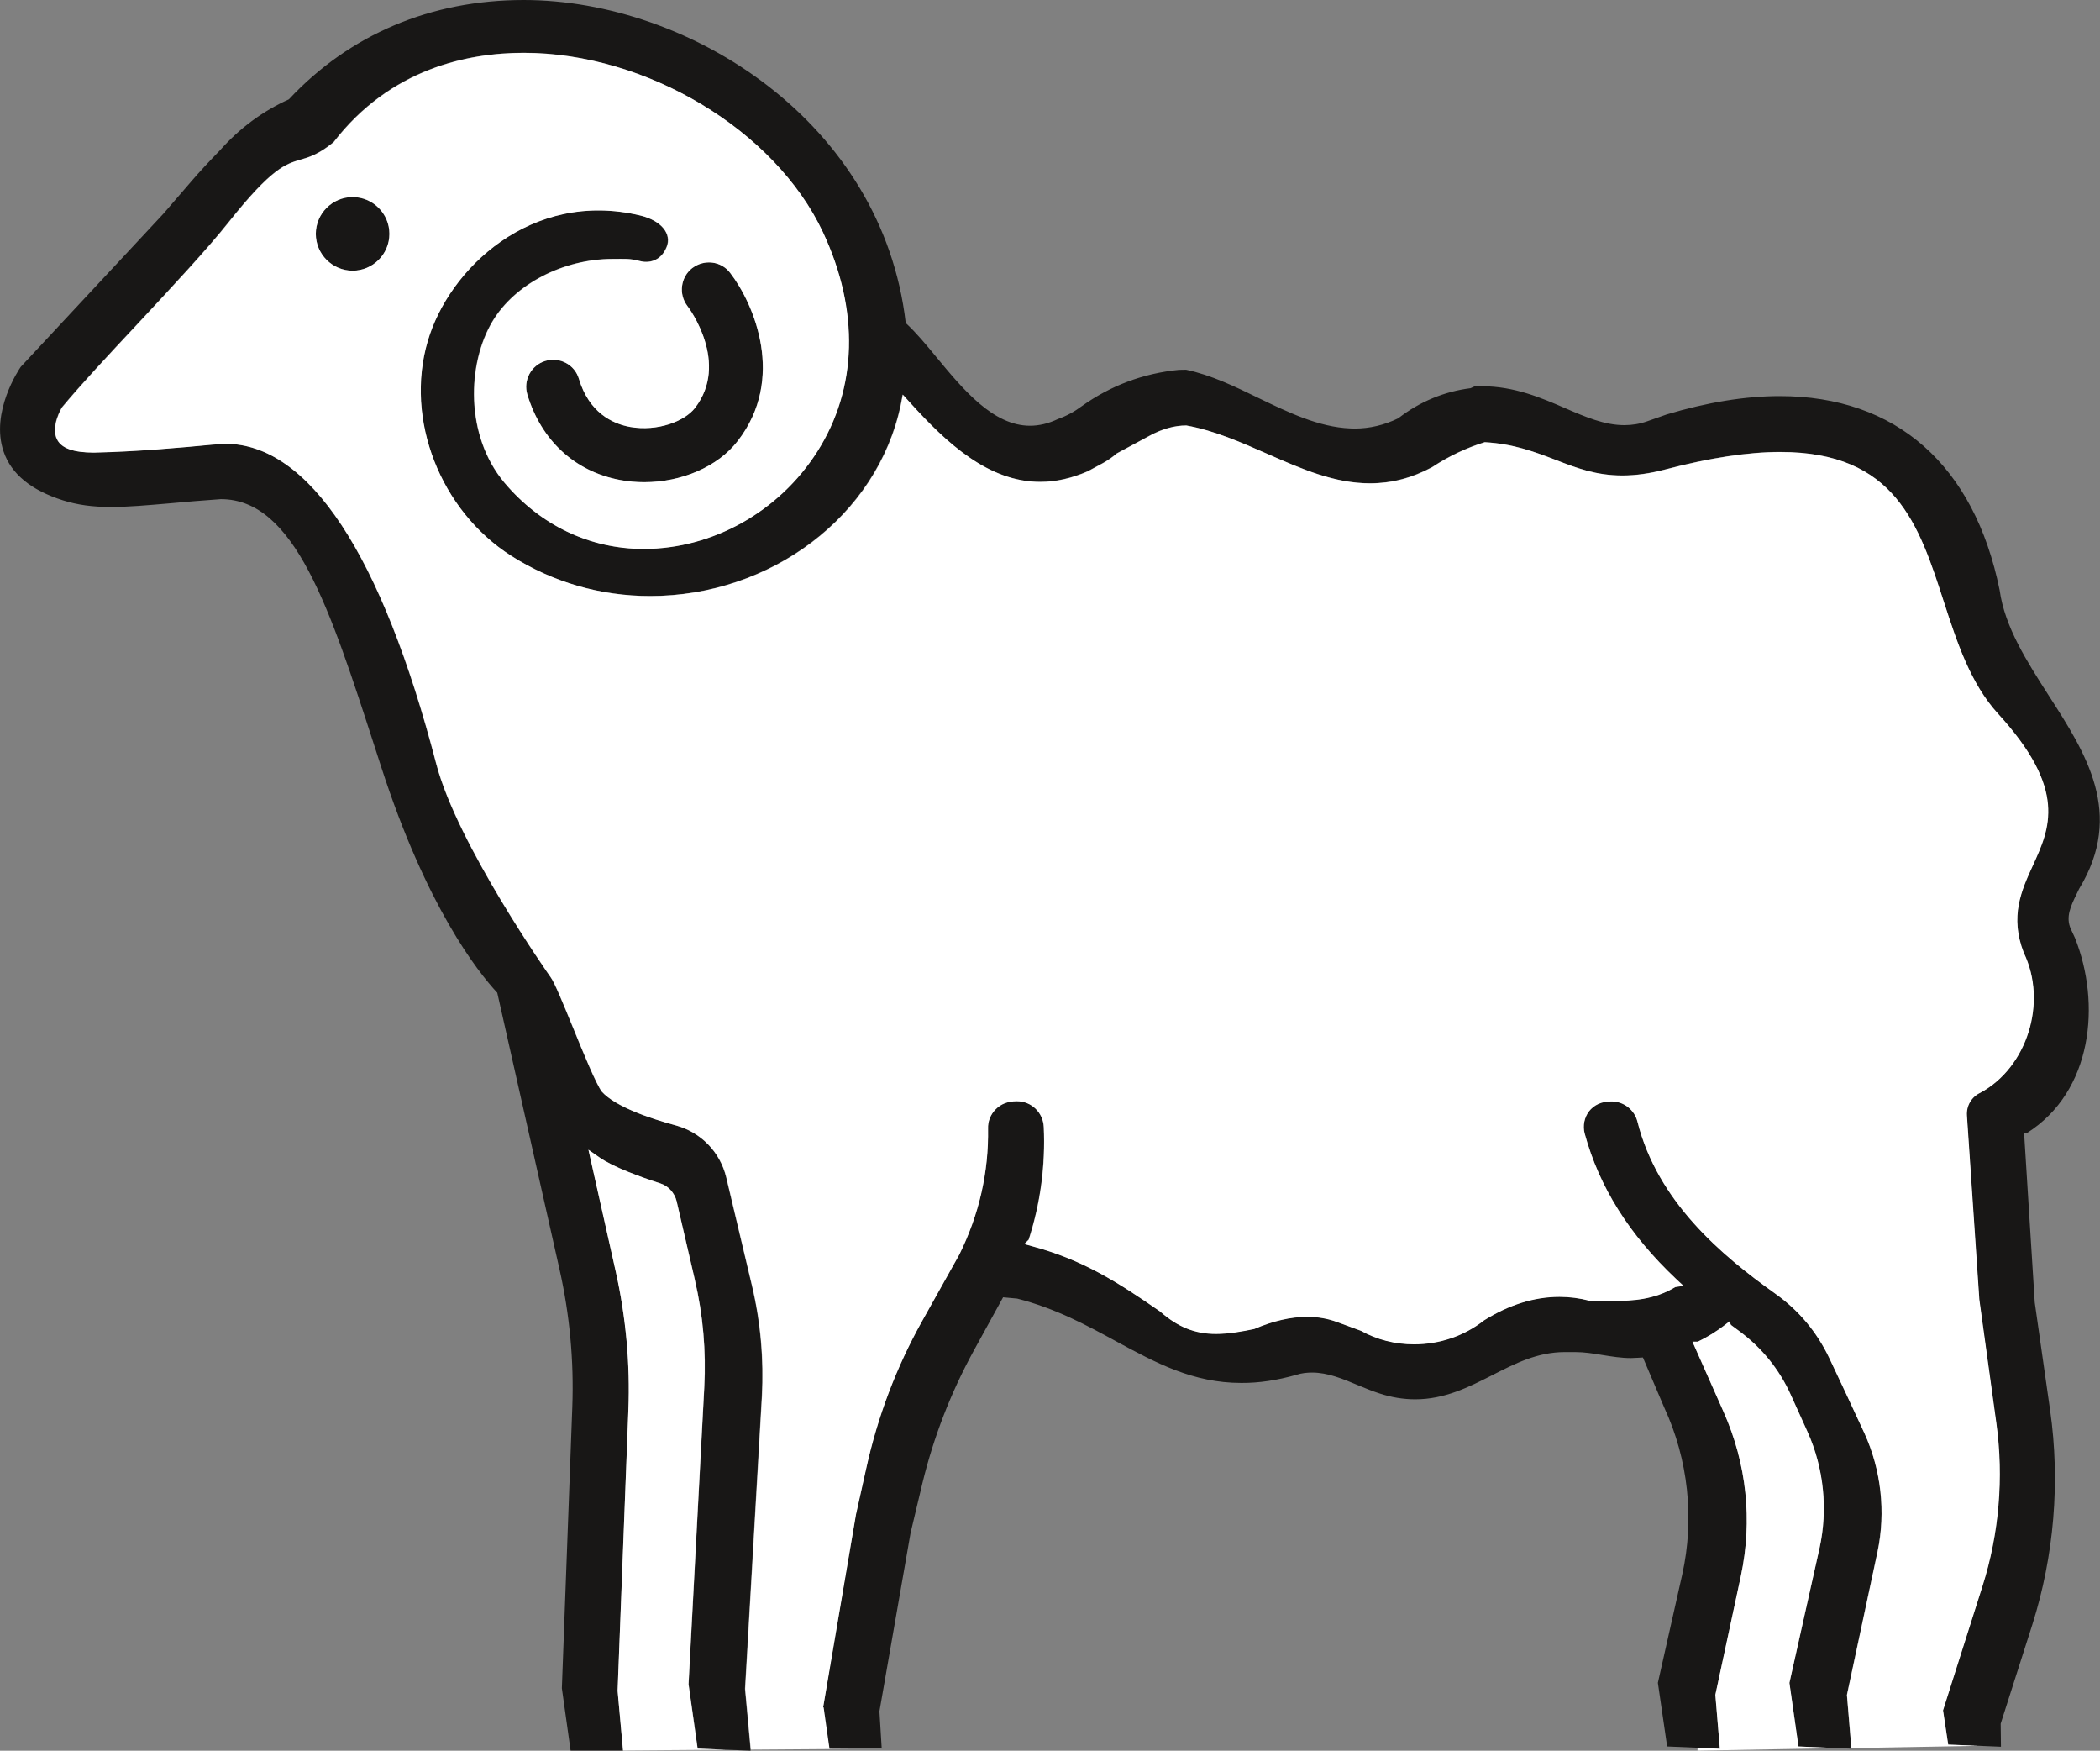 <?xml version="1.0" encoding="UTF-8"?><svg id="b" xmlns="http://www.w3.org/2000/svg" viewBox="0 0 321.84 268.24"><rect x="0" y="0" width="321.84" height="268.24" fill="#808080" stroke="none"/><g id="c"><path d="M95.49,268.24l-.83-9.17,1.65-43.02c.28-7.09-.38-14.21-1.92-21.16l-4.2-18.73,1.65,1.15c2.09,1.48,6.23,2.99,9.35,4,1.25.4,2.21,1.47,2.52,2.76l2.8,12.06c1.25,5.37,1.73,10.89,1.44,16.41l-2.41,45.51,1.39,9.87,8.1.32-.87-9.49,2.58-44.8c.31-5.72-.2-11.44-1.53-17.02l-3.93-16.54c-.93-3.88-3.88-6.92-7.73-7.97-4.05-1.09-9.3-2.89-11.35-5.18-.86-1.15-2.76-5.77-4.43-9.86-1.51-3.68-2.81-6.86-3.39-7.64-.14-.19-14.3-20.31-17.54-32.69-8.36-32.12-19.54-49.07-32.34-49.07l-2.05.14c-4.6.44-11.56,1.08-18.07,1.21h-.01c-3.13,0-4.9-.65-5.61-1.93-1.12-1.98.69-4.96.7-4.98,2.87-3.47,7.15-8.05,11.69-12.9,5.19-5.58,10.59-11.36,13.93-15.57,6.54-8.22,8.68-8.84,10.95-9.5,1.36-.4,2.76-.8,5.07-2.68,8.71-11.32,20.64-13.69,29.13-13.69,18.79,0,38.51,11.82,45.86,27.48,5.61,11.98,5.3,23.92-.87,33.62-5.85,9.2-16.04,14.91-26.61,14.91-8.25,0-15.81-3.61-21.33-10.15-6.08-7.25-5.7-18.26-1.82-24.73,3.42-5.71,10.83-9.55,18.41-9.55,1.8,0,2.55-.1,4.15.32,1.24.34,3.21.13,4.12-2.15.81-1.97-.75-4.03-4.05-4.83-16.68-3.99-29.36,8.17-32.58,19.28-3.51,11.98,1.92,25.92,12.79,32.86,6.34,4.04,13.7,6.17,21.31,6.17,18.42,0,34.84-12.2,38.42-29.34l.29-1.52,1.05,1.15c5.71,6.34,12.1,12.22,20.03,12.22,2.4,0,4.84-.56,7.3-1.63l2.29-1.24c.69-.38,1.42-.87,2.14-1.49l5.12-2.76c1.88-1.01,3.74-1.52,5.53-1.52,4.26.76,8.42,2.59,12.42,4.35,5.3,2.33,10.28,4.51,15.73,4.51,3.3,0,6.41-.81,9.52-2.47,2.52-1.66,5.24-2.96,8.07-3.83,4.46.25,7.71,1.51,10.89,2.72,3.16,1.23,6.19,2.38,10.2,2.38,2.06,0,4.23-.31,6.61-.93,6.75-1.77,12.66-2.67,17.58-2.67,17.64,0,21.25,11.14,25.07,22.94,2,6.15,4.06,12.51,8.29,17.14,10.68,11.66,7.97,17.56,5.36,23.26-1.76,3.84-3.57,7.81-1.39,13.4,3.65,7.58.53,17.57-6.68,21.44-1.33.62-2.15,1.99-2.04,3.5l1.9,28.18,2.61,18.94c1.15,8.33.43,16.96-2.12,24.95l-6.05,19.05.79,5.25,8.12.34-.04-3.53,4.85-15.18c3.34-10.54,4.29-21.89,2.73-32.82l-2.36-16.54-1.63-25.94h.4c10.14-6.39,11.4-19.89,7.39-29.92l-.63-1.36c-.83-1.83,0-3.54.88-5.35l.4-.82c6.98-11.51,1.05-20.72-4.69-29.64-3.3-5.15-6.72-10.46-7.5-16.11-3.9-19.19-15.88-29.73-33.72-29.73-5.27,0-11.11.95-17.31,2.81l-2.96,1.04c-1.16.41-2.32.6-3.53.6-3.04,0-5.97-1.26-9.07-2.6-3.65-1.58-7.78-3.36-12.77-3.36l-1.13.03-.6.27c-4,.5-7.78,2.05-11.08,4.61-2.14,1.04-4.37,1.57-6.68,1.57l-.7-.02c-4.81-.2-9.5-2.47-14.02-4.65-3.59-1.75-7.3-3.54-11.12-4.34l-1.1.02c-5.45.53-10.46,2.41-14.89,5.57-1.12.84-2.34,1.5-3.64,1.96-1.45.69-2.89,1.03-4.28,1.03-5.65,0-10.25-5.55-14.31-10.46-1.63-1.99-3.19-3.85-4.74-5.28C135.25,18.71,105.71,0,80.26,0c-14.21,0-26.66,5.25-35.99,15.22-3.97,1.78-7.55,4.42-10.52,7.77-1.68,1.73-3.18,3.33-4.52,4.9l-4.2,4.87L3.18,56.21c-.24.34-4.7,6.94-2.63,12.97,1.16,3.44,4.23,5.94,9.09,7.48,2.23.7,4.52,1.02,7.41,1.02,2.58,0,5.47-.26,8.98-.56,2.31-.21,4.87-.44,7.81-.64h.01c11.32,0,16.71,16.76,23.57,37.93l.99,3.06c6.92,21.4,14.76,31.38,17.8,34.64l9.53,42.33c1.57,6.95,2.23,14.06,1.97,21.14l-1.6,43.09,1.34,9.56h8.04ZM135.13,267.94l-.35-5.74,4.77-27.32,1.82-7.64c1.71-7.05,4.34-13.83,7.81-20.19l4.55-8.28,2.17.2c5.91,1.51,10.66,4.09,15.26,6.6,6,3.25,11.69,6.32,19.06,6.32,2.72.02,5.48-.4,8.49-1.25.76-.25,1.56-.34,2.4-.34,2.35,0,4.69.96,6.94,1.91,1.12.46,2.21.92,3.31,1.27,1.89.63,3.73.92,5.54.92,4.51,0,8.2-1.87,11.76-3.68,3.59-1.83,6.98-3.56,11.17-3.56h1.57c1.42,0,2.78.22,4.17.45,1.44.23,2.89.47,4.37.47.35,0,1.85-.09,1.85-.09l3.27,7.68c3.68,7.94,4.66,17.03,2.75,25.59l-3.73,16.58,1.42,9.75,8.08.34-.69-8.26,3.91-18.21c1.8-8.49.89-17.19-2.64-25.12l-4.78-10.78h.82c1.48-.71,2.87-1.57,4.14-2.55l.7-.55.24.54,1.28.95c3.47,2.56,6.16,5.88,7.93,9.84l2.54,5.62c2.49,5.55,3.13,11.87,1.82,17.81l-4.61,20.62,1.39,9.75,8.1.34-.69-8.26,4.69-21.94c1.28-6.09.56-12.56-2.02-18.19-1.83-3.99-3.8-8.19-5.38-11.5-1.91-4-4.69-7.33-8.34-9.91-8.19-5.83-17.98-14.07-21.05-26.29-.46-1.84-2.12-3.12-4-3.12-1.54,0-2.67.56-3.44,1.53-.7.95-.96,2.21-.66,3.38,2.25,8.23,6.84,15.54,14.02,22.3l1.12,1.05-1.25.19c-3.22,1.96-6.57,2.12-9.46,2.12l-3.71-.03c-1.44-.38-3.01-.59-4.57-.59-3.87,0-7.75,1.21-11.58,3.61-2.99,2.37-6.78,3.66-10.71,3.66-2.9,0-5.71-.71-8.14-2.07l-3.7-1.36c-1.42-.52-2.93-.78-4.55-.78-2.49,0-5.21.63-8.1,1.86-1.76.37-3.88.76-5.87.76-3.21,0-5.84-1.04-8.54-3.42-6.37-4.42-11.84-7.93-19.61-10.01l-1.22-.34.67-.67c1.8-5.58,2.58-11.39,2.31-17.28-.11-2.21-1.91-3.94-4.12-3.94-1.41,0-2.47.45-3.24,1.23-.79.8-1.22,1.87-1.18,2.97.11,6.68-1.37,13.17-4.41,19.31l-5.7,10.19c-3.96,7.07-6.83,14.68-8.57,22.61l-1.56,7-5.03,29.54.9,6.36h8.07ZM54.04,30.2c3.1,0,5.64,2.52,5.64,5.64s-2.54,5.64-5.64,5.64-5.64-2.53-5.64-5.64,2.54-5.64,5.64-5.64ZM95.03,73.54c-6.9-1.28-12.08-6.04-14.21-13.09-.66-2.17.58-4.49,2.76-5.15,2.18-.66,4.51.56,5.15,2.77,1.56,5.15,5.1,6.84,7.81,7.34,4.25.75,8.4-.87,9.97-2.9,5.32-6.87-.87-15.28-1.18-15.65-1.36-1.81-1.02-4.41.78-5.8,1.83-1.38,4.43-1.06,5.8.77,3.64,4.73,8.54,16.19,1.15,25.73-3.05,3.96-8.62,6.32-14.34,6.32-1.24,0-2.47-.11-3.7-.34Z" style="fill:#181716;"/><path d="M126.16,261.58l5.03-29.54,1.56-7c1.74-7.93,4.61-15.54,8.57-22.61l5.7-10.19c3.04-6.13,4.52-12.63,4.41-19.31-.05-1.1.38-2.18,1.18-2.97.76-.78,1.83-1.23,3.24-1.23,2.21,0,4.02,1.73,4.12,3.94.27,5.89-.5,11.69-2.31,17.28l-.67.67,1.22.34c7.78,2.08,13.24,5.59,19.61,10.01,2.7,2.38,5.33,3.42,8.54,3.42,1.99,0,4.11-.39,5.87-.76,2.89-1.24,5.61-1.86,8.1-1.86,1.62,0,3.13.26,4.55.78l3.7,1.36c2.43,1.36,5.24,2.07,8.14,2.07,3.93,0,7.71-1.29,10.71-3.66,3.83-2.4,7.71-3.61,11.58-3.61,1.56,0,3.13.21,4.57.59l3.71.03c2.89,0,6.23-.17,9.46-2.12l1.25-.19-1.12-1.05c-7.18-6.77-11.78-14.08-14.02-22.3-.31-1.17-.05-2.44.66-3.38.76-.97,1.89-1.53,3.44-1.53,1.88,0,3.54,1.28,4,3.12,3.07,12.22,12.86,20.46,21.05,26.29,3.65,2.58,6.43,5.9,8.34,9.91,1.57,3.31,3.54,7.52,5.38,11.5,2.58,5.64,3.3,12.11,2.02,18.19l-4.69,21.94.68,8.13,19.37-.35-4.53-.18-.79-5.25,6.05-19.05c2.54-8,3.27-16.62,2.12-24.95l-2.61-18.94-1.9-28.18c-.11-1.51.71-2.88,2.04-3.5,7.2-3.87,10.33-13.86,6.68-21.44-2.18-5.59-.37-9.56,1.39-13.4,2.61-5.7,5.32-11.59-5.36-23.26-4.22-4.63-6.29-10.99-8.29-17.14-3.82-11.81-7.42-22.94-25.07-22.94-4.92,0-10.83.9-17.58,2.67-2.38.63-4.55.93-6.61.93-4.02,0-7.04-1.15-10.2-2.38-3.18-1.21-6.43-2.47-10.89-2.72-2.83.87-5.54,2.16-8.07,3.83-3.1,1.67-6.22,2.47-9.52,2.47-5.45,0-10.43-2.18-15.73-4.51-4-1.76-8.16-3.6-12.42-4.35-1.79,0-3.65.51-5.53,1.52l-5.12,2.76c-.72.62-1.45,1.11-2.14,1.49l-2.29,1.24c-2.46,1.08-4.9,1.63-7.3,1.63-7.93,0-14.31-5.88-20.03-12.22l-1.05-1.15-.29,1.52c-3.57,17.15-20,29.34-38.42,29.34-7.61,0-14.97-2.13-21.31-6.17-10.86-6.94-16.3-20.88-12.79-32.86,3.22-11.11,15.9-23.26,32.58-19.28,3.3.79,4.86,2.86,4.05,4.83-.92,2.28-2.89,2.49-4.12,2.15-1.6-.42-2.35-.32-4.15-.32-7.58,0-14.99,3.85-18.41,9.55-3.88,6.47-4.26,17.48,1.82,24.73,5.51,6.54,13.08,10.15,21.33,10.15,10.57,0,20.76-5.71,26.61-14.91,6.17-9.7,6.48-21.65.87-33.62-7.35-15.66-27.07-27.48-45.86-27.48-8.49,0-20.42,2.38-29.13,13.69-2.31,1.88-3.71,2.28-5.07,2.68-2.28.66-4.41,1.28-10.95,9.5-3.34,4.22-8.74,9.99-13.93,15.57-4.54,4.85-8.81,9.43-11.69,12.9-.01.02-1.82,3-.7,4.98.7,1.28,2.47,1.93,5.61,1.93h.01c6.51-.14,13.47-.77,18.07-1.21l2.05-.14c12.8,0,23.98,16.96,32.34,49.07,3.24,12.38,17.4,32.5,17.54,32.69.58.78,1.88,3.96,3.39,7.64,1.66,4.09,3.57,8.71,4.43,9.86,2.05,2.29,7.3,4.09,11.35,5.18,3.85,1.05,6.8,4.09,7.73,7.97l3.93,16.54c1.33,5.58,1.83,11.3,1.53,17.02l-2.58,44.8.86,9.31,15.43-.11h-3.36l-.9-6.36ZM106.12,41.06c1.83-1.38,4.43-1.06,5.8.77,3.64,4.73,8.54,16.19,1.15,25.73-3.05,3.96-8.62,6.32-14.34,6.32-1.24,0-2.47-.11-3.7-.34-6.9-1.28-12.08-6.04-14.21-13.09-.66-2.17.58-4.49,2.76-5.15,2.18-.66,4.51.56,5.15,2.77,1.56,5.15,5.1,6.84,7.81,7.34,4.25.75,8.4-.87,9.97-2.9,5.32-6.87-.87-15.28-1.18-15.65-1.36-1.81-1.02-4.41.78-5.8ZM54.04,41.47c-3.1,0-5.64-2.53-5.64-5.64s2.54-5.64,5.64-5.64,5.64,2.52,5.64,5.64-2.54,5.64-5.64,5.64Z" style="fill:#fff;"/><path d="M106.5,196.13l-2.8-12.06c-.31-1.3-1.27-2.37-2.52-2.76-3.12-1.01-7.26-2.52-9.35-4l-1.65-1.15,4.2,18.73c1.54,6.94,2.2,14.07,1.92,21.16l-1.65,43.02.83,9.14,15.75-.12-4.32-.17-1.39-9.87,2.41-45.51c.29-5.52-.18-11.04-1.44-16.41Z" style="fill:#fff;"/><path d="M275.63,267.6l-1.39-9.75,4.61-20.62c1.31-5.94.67-12.27-1.82-17.81l-2.54-5.62c-1.77-3.96-4.46-7.28-7.93-9.84l-1.28-.95-.24-.54-.7.55c-1.27.98-2.66,1.84-4.14,2.55h-.82l4.78,10.78c3.53,7.94,4.45,16.63,2.64,25.12l-3.91,18.21.69,8.26-3.41-.15-.02.44,21.48-.38-5.99-.26Z" style="fill:#fff;"/></g></svg>